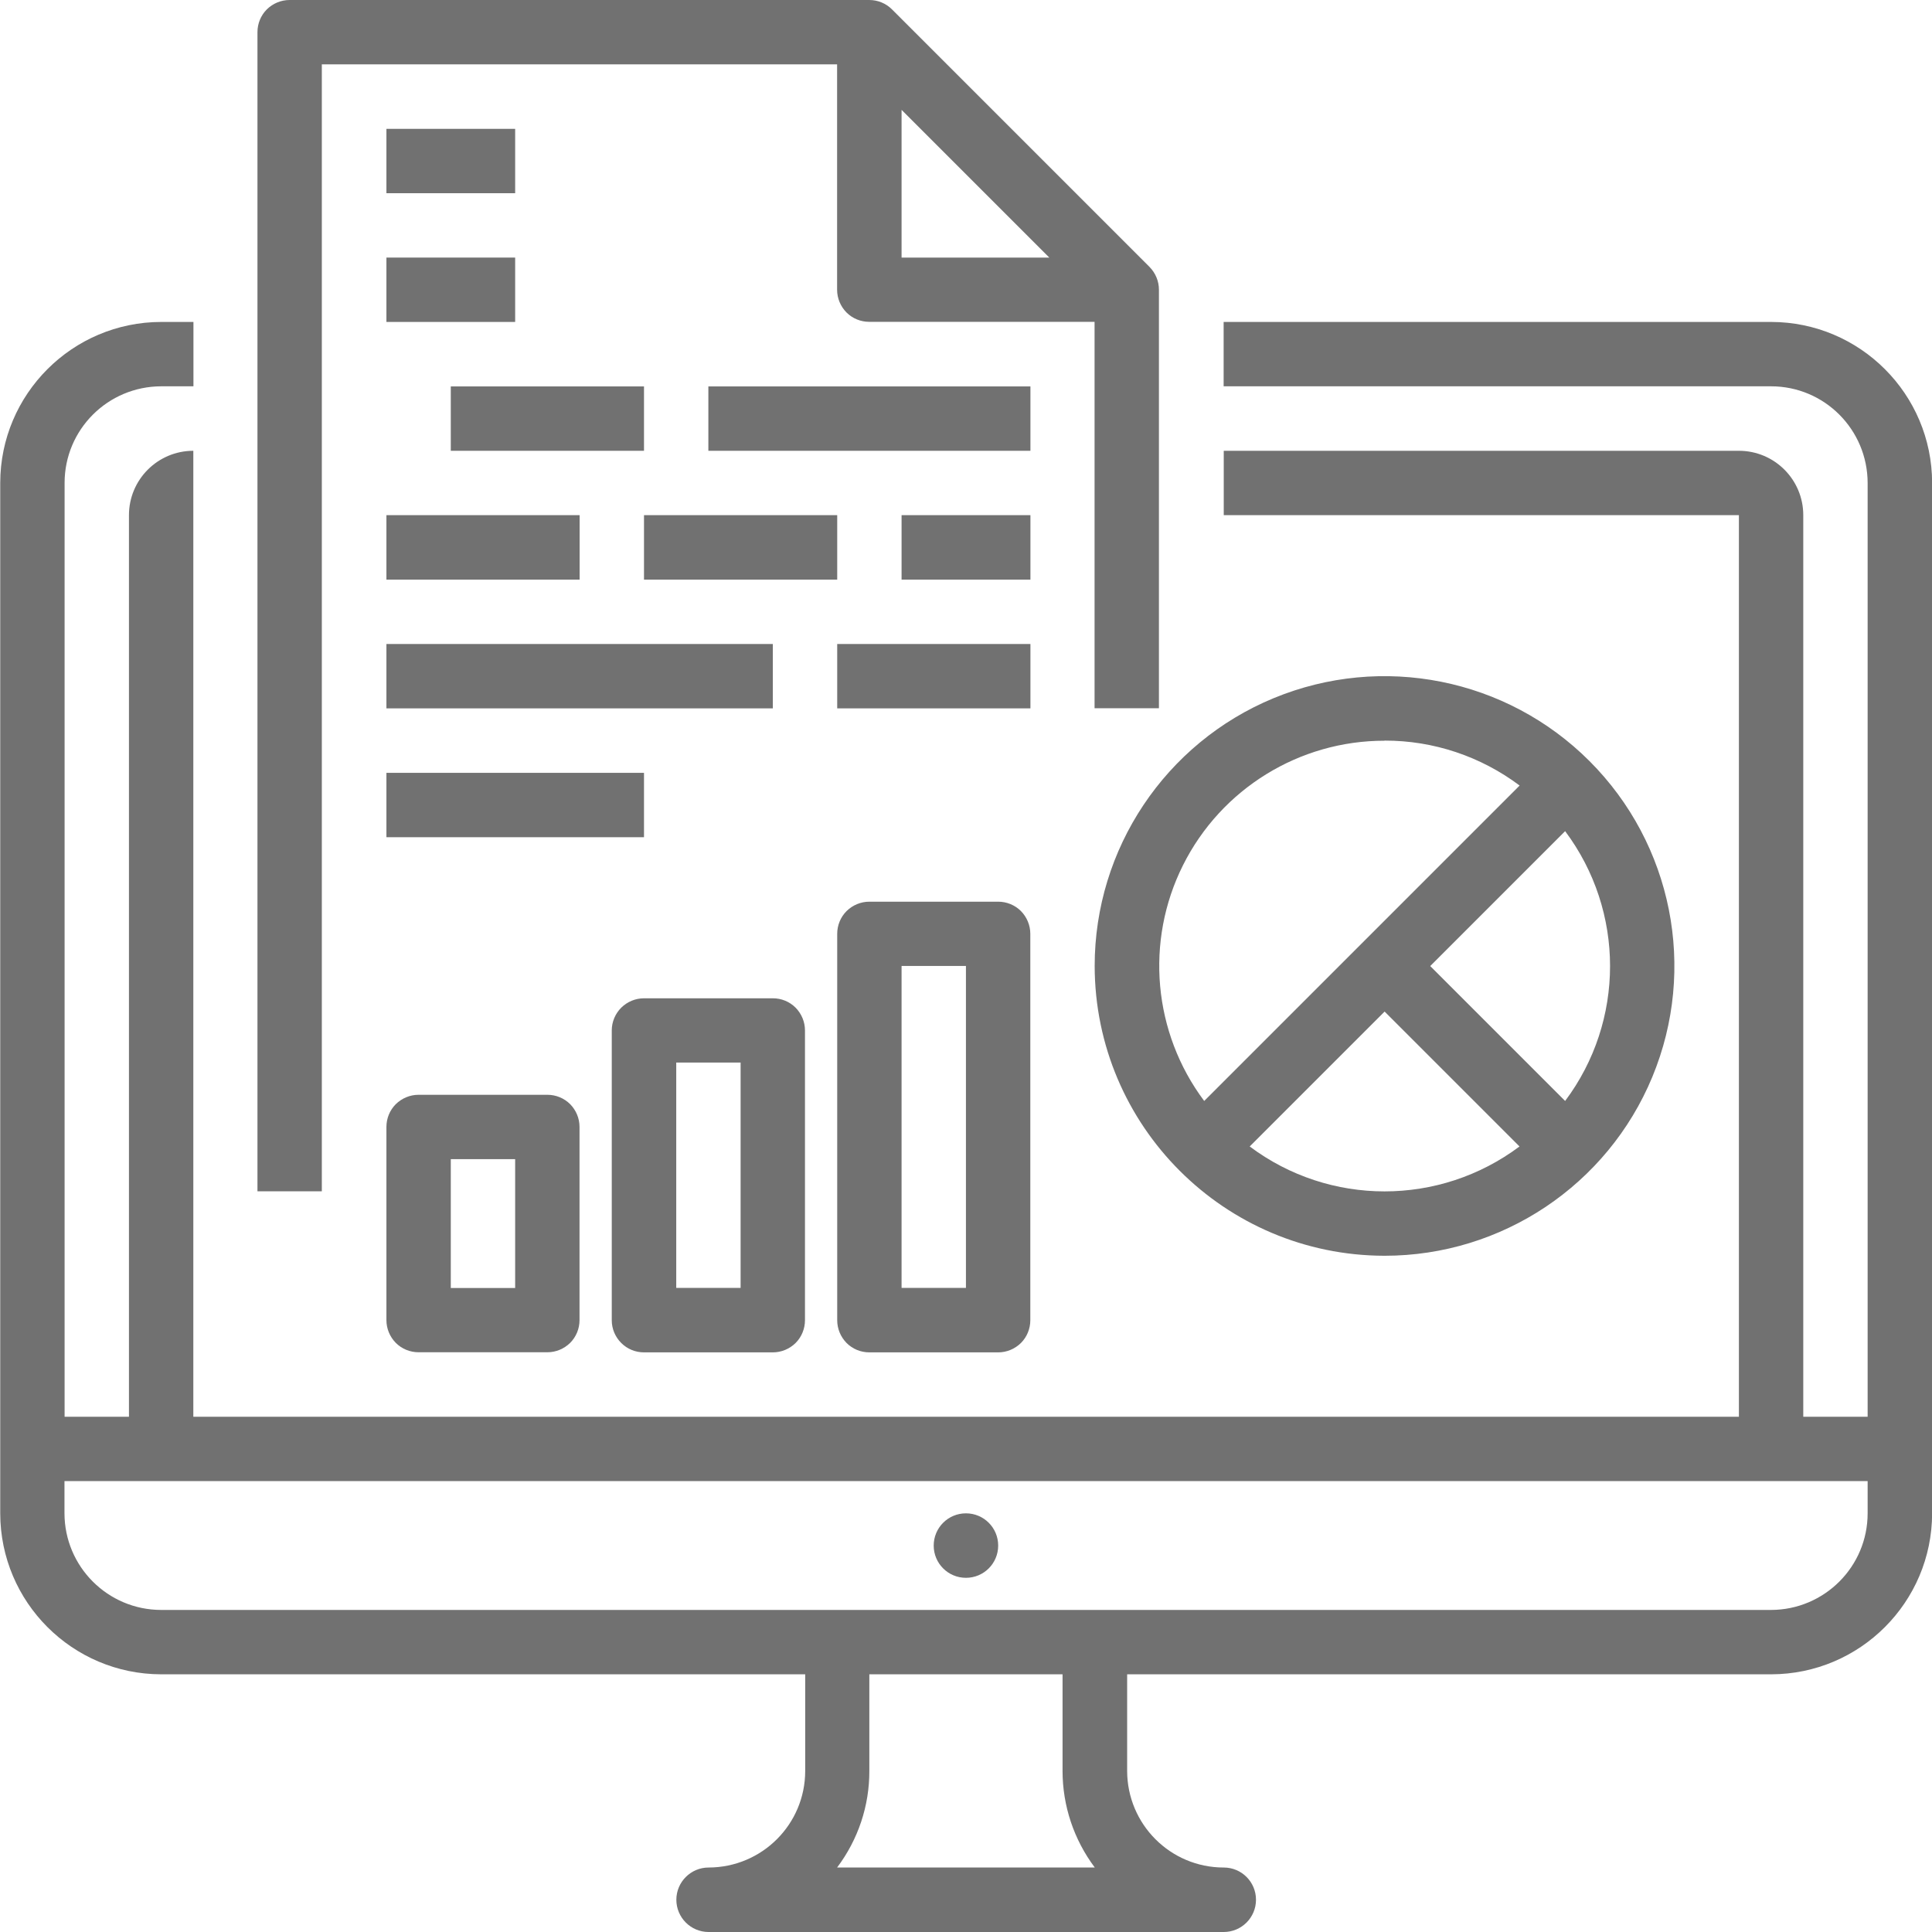 <?xml version="1.0" encoding="UTF-8"?>
<!DOCTYPE svg PUBLIC "-//W3C//DTD SVG 1.1//EN" "http://www.w3.org/Graphics/SVG/1.1/DTD/svg11.dtd">
<!-- Creator: CorelDRAW -->
<svg xmlns="http://www.w3.org/2000/svg" xml:space="preserve" width="120px" height="120px" style="shape-rendering:geometricPrecision; text-rendering:geometricPrecision; image-rendering:optimizeQuality; fill-rule:evenodd; clip-rule:evenodd"
viewBox="0 0 16.899 16.899"
 xmlns:xlink="http://www.w3.org/1999/xlink">
 <defs>
  <style type="text/css">
   <![CDATA[
    .fil0 {fill:#717171;fill-rule:nonzero}
   ]]>
  </style>
 </defs>
 <g id="Layer_x0020_1">
  <g id="ADCISORY.eps">
   <path id="_635852480" class="fil0" d="M15.491 2.816l-4.788 0 0 0.563 4.788 0c0.467,0 0.844,0.378 0.845,0.845l0 8.168 -0.563 0 0 -7.886c-0,-0.311 -0.252,-0.563 -0.563,-0.563l-4.506 0 0 0.563 4.506 0 0 7.886 -13.519 0 -0 -7.886 0 0 0 -0.563c-0.311,0 -0.563,0.252 -0.563,0.563l0 7.886 -0.563 0 0 -8.168c0,-0.467 0.378,-0.844 0.845,-0.845l0.282 0 0 -0.563 -0.282 0c-0.777,0.001 -1.407,0.631 -1.408,1.408l0 9.013c0.001,0.777 0.631,1.407 1.408,1.408l5.633 0 0 0.845c-0,0.467 -0.378,0.844 -0.845,0.845 -0.155,0 -0.282,0.126 -0.282,0.282 0,0.155 0.126,0.282 0.282,0.282l4.506 0c0.155,0 0.282,-0.126 0.282,-0.282 0,-0.156 -0.126,-0.282 -0.282,-0.282 -0.467,-0 -0.844,-0.378 -0.845,-0.845l0 -0.845 5.633 0c0.777,-0.001 1.407,-0.631 1.408,-1.408l0 -9.013c-0.001,-0.777 -0.631,-1.407 -1.408,-1.408zm-5.914 13.519l-2.255 0c0.184,-0.244 0.283,-0.54 0.282,-0.845l0 -0.845 1.69 0 0 0.845c-0,0.305 0.099,0.601 0.282,0.845zm5.914 -2.253l-14.082 0c-0.467,-0.001 -0.844,-0.379 -0.845,-0.845l0 -0.282 15.772 0 0 0.282c-0,0.466 -0.378,0.844 -0.845,0.845z"/>
   <path id="_635851736" class="fil0" d="M8.731 13.519c0,0.156 -0.126,0.282 -0.282,0.282 -0.156,0 -0.282,-0.126 -0.282,-0.282 0,-0.156 0.126,-0.282 0.282,-0.282 0.156,0 0.282,0.126 0.282,0.282z"/>
   <path id="_635852048" class="fil0" d="M2.816 0.563l4.506 0 0 1.971c0,0.075 0.03,0.146 0.082,0.199 0.053,0.053 0.124,0.082 0.199,0.082l1.971 0 0 3.38 0.563 0 0 -3.661c0,-0.075 -0.03,-0.146 -0.082,-0.199l-2.253 -2.253c-0.053,-0.053 -0.124,-0.082 -0.199,-0.082l-5.07 0c-0.075,0 -0.146,0.03 -0.199,0.082 -0.053,0.053 -0.082,0.125 -0.082,0.199l0 10.139 0.563 0 0 -9.858zm5.07 0.398l1.292 1.292 -1.292 0 0 -1.292z"/>
   <polygon id="_635851952" class="fil0" points="3.38,1.69 4.506,1.69 4.506,1.127 3.38,1.127 "/>
   <polygon id="_635852984" class="fil0" points="3.38,2.816 4.506,2.816 4.506,2.253 3.38,2.253 "/>
   <polygon id="_635852720" class="fil0" points="3.943,3.943 5.633,3.943 5.633,3.38 3.943,3.38 "/>
   <polygon id="_635852744" class="fil0" points="6.196,3.943 9.013,3.943 9.013,3.38 6.196,3.38 "/>
   <polygon id="_635852840" class="fil0" points="3.38,5.07 5.07,5.07 5.07,4.506 3.38,4.506 "/>
   <polygon id="_635852792" class="fil0" points="5.633,5.07 7.323,5.07 7.323,4.506 5.633,4.506 "/>
   <polygon id="_635853032" class="fil0" points="7.886,5.07 9.013,5.07 9.013,4.506 7.886,4.506 "/>
   <polygon id="_635853056" class="fil0" points="3.38,6.196 6.76,6.196 6.76,5.633 3.38,5.633 "/>
   <polygon id="_635852576" class="fil0" points="7.323,6.196 9.013,6.196 9.013,5.633 7.323,5.633 "/>
   <polygon id="_635853104" class="fil0" points="3.38,7.323 5.633,7.323 5.633,6.76 3.38,6.76 "/>
   <path id="_635852936" class="fil0" d="M3.661 9.576c-0.075,0 -0.146,0.03 -0.199,0.082 -0.053,0.053 -0.082,0.125 -0.082,0.199l0 1.69c0,0.075 0.03,0.146 0.082,0.199 0.053,0.053 0.125,0.082 0.199,0.082l1.127 0c0.075,0 0.146,-0.03 0.199,-0.082 0.053,-0.053 0.082,-0.125 0.082,-0.199l0 -1.69c0,-0.075 -0.03,-0.146 -0.082,-0.199 -0.053,-0.053 -0.125,-0.082 -0.199,-0.082l-1.127 0zm0.845 1.69l-0.563 0 0 -1.127 0.563 0 0 1.127z"/>
   <path id="_635853128" class="fil0" d="M5.633 11.829l1.127 0c0.075,0 0.146,-0.03 0.199,-0.082 0.053,-0.053 0.082,-0.125 0.082,-0.199l0 -2.535c0,-0.075 -0.03,-0.146 -0.082,-0.199 -0.053,-0.053 -0.124,-0.082 -0.199,-0.082l-1.127 0c-0.075,0 -0.146,0.03 -0.199,0.082 -0.053,0.053 -0.083,0.125 -0.083,0.199l0 2.535c0,0.075 0.03,0.146 0.083,0.199 0.053,0.053 0.124,0.082 0.199,0.082zm0.282 -2.535l0.563 0 0 1.971 -0.563 0 0 -1.971z"/>
   <path id="_635853752" class="fil0" d="M7.604 11.829l1.127 0c0.075,0 0.146,-0.03 0.199,-0.082 0.053,-0.053 0.082,-0.125 0.082,-0.199l0 -3.38c0,-0.075 -0.03,-0.146 -0.082,-0.199 -0.053,-0.053 -0.125,-0.082 -0.199,-0.082l-1.127 0c-0.075,0 -0.146,0.03 -0.199,0.082 -0.053,0.053 -0.082,0.125 -0.082,0.199l0 3.38c0,0.075 0.03,0.146 0.082,0.199 0.053,0.053 0.124,0.082 0.199,0.082zm0.282 -3.38l0.563 0 0 2.816 -0.563 0 0 -2.816z"/>
   <path id="_635853704" class="fil0" d="M12.111 10.984c1.025,0 1.95,-0.618 2.342,-1.565 0.392,-0.947 0.175,-2.037 -0.55,-2.762 -0.725,-0.725 -1.815,-0.942 -2.763,-0.55 -0.947,0.392 -1.565,1.317 -1.565,2.342 0.002,1.399 1.136,2.533 2.535,2.535zm-1.18 -0.956l1.18 -1.18 1.18 1.18c-0.7,0.524 -1.661,0.524 -2.36,0zm2.759 -0.398l-1.18 -1.18 1.18 -1.18c0.524,0.7 0.524,1.661 0,2.36zm-1.578 -3.152c0.426,-0.001 0.84,0.138 1.18,0.393l-2.759 2.759c-0.447,-0.597 -0.519,-1.396 -0.185,-2.063 0.334,-0.667 1.017,-1.089 1.763,-1.088z"/>
  </g>
 </g>
</svg>
